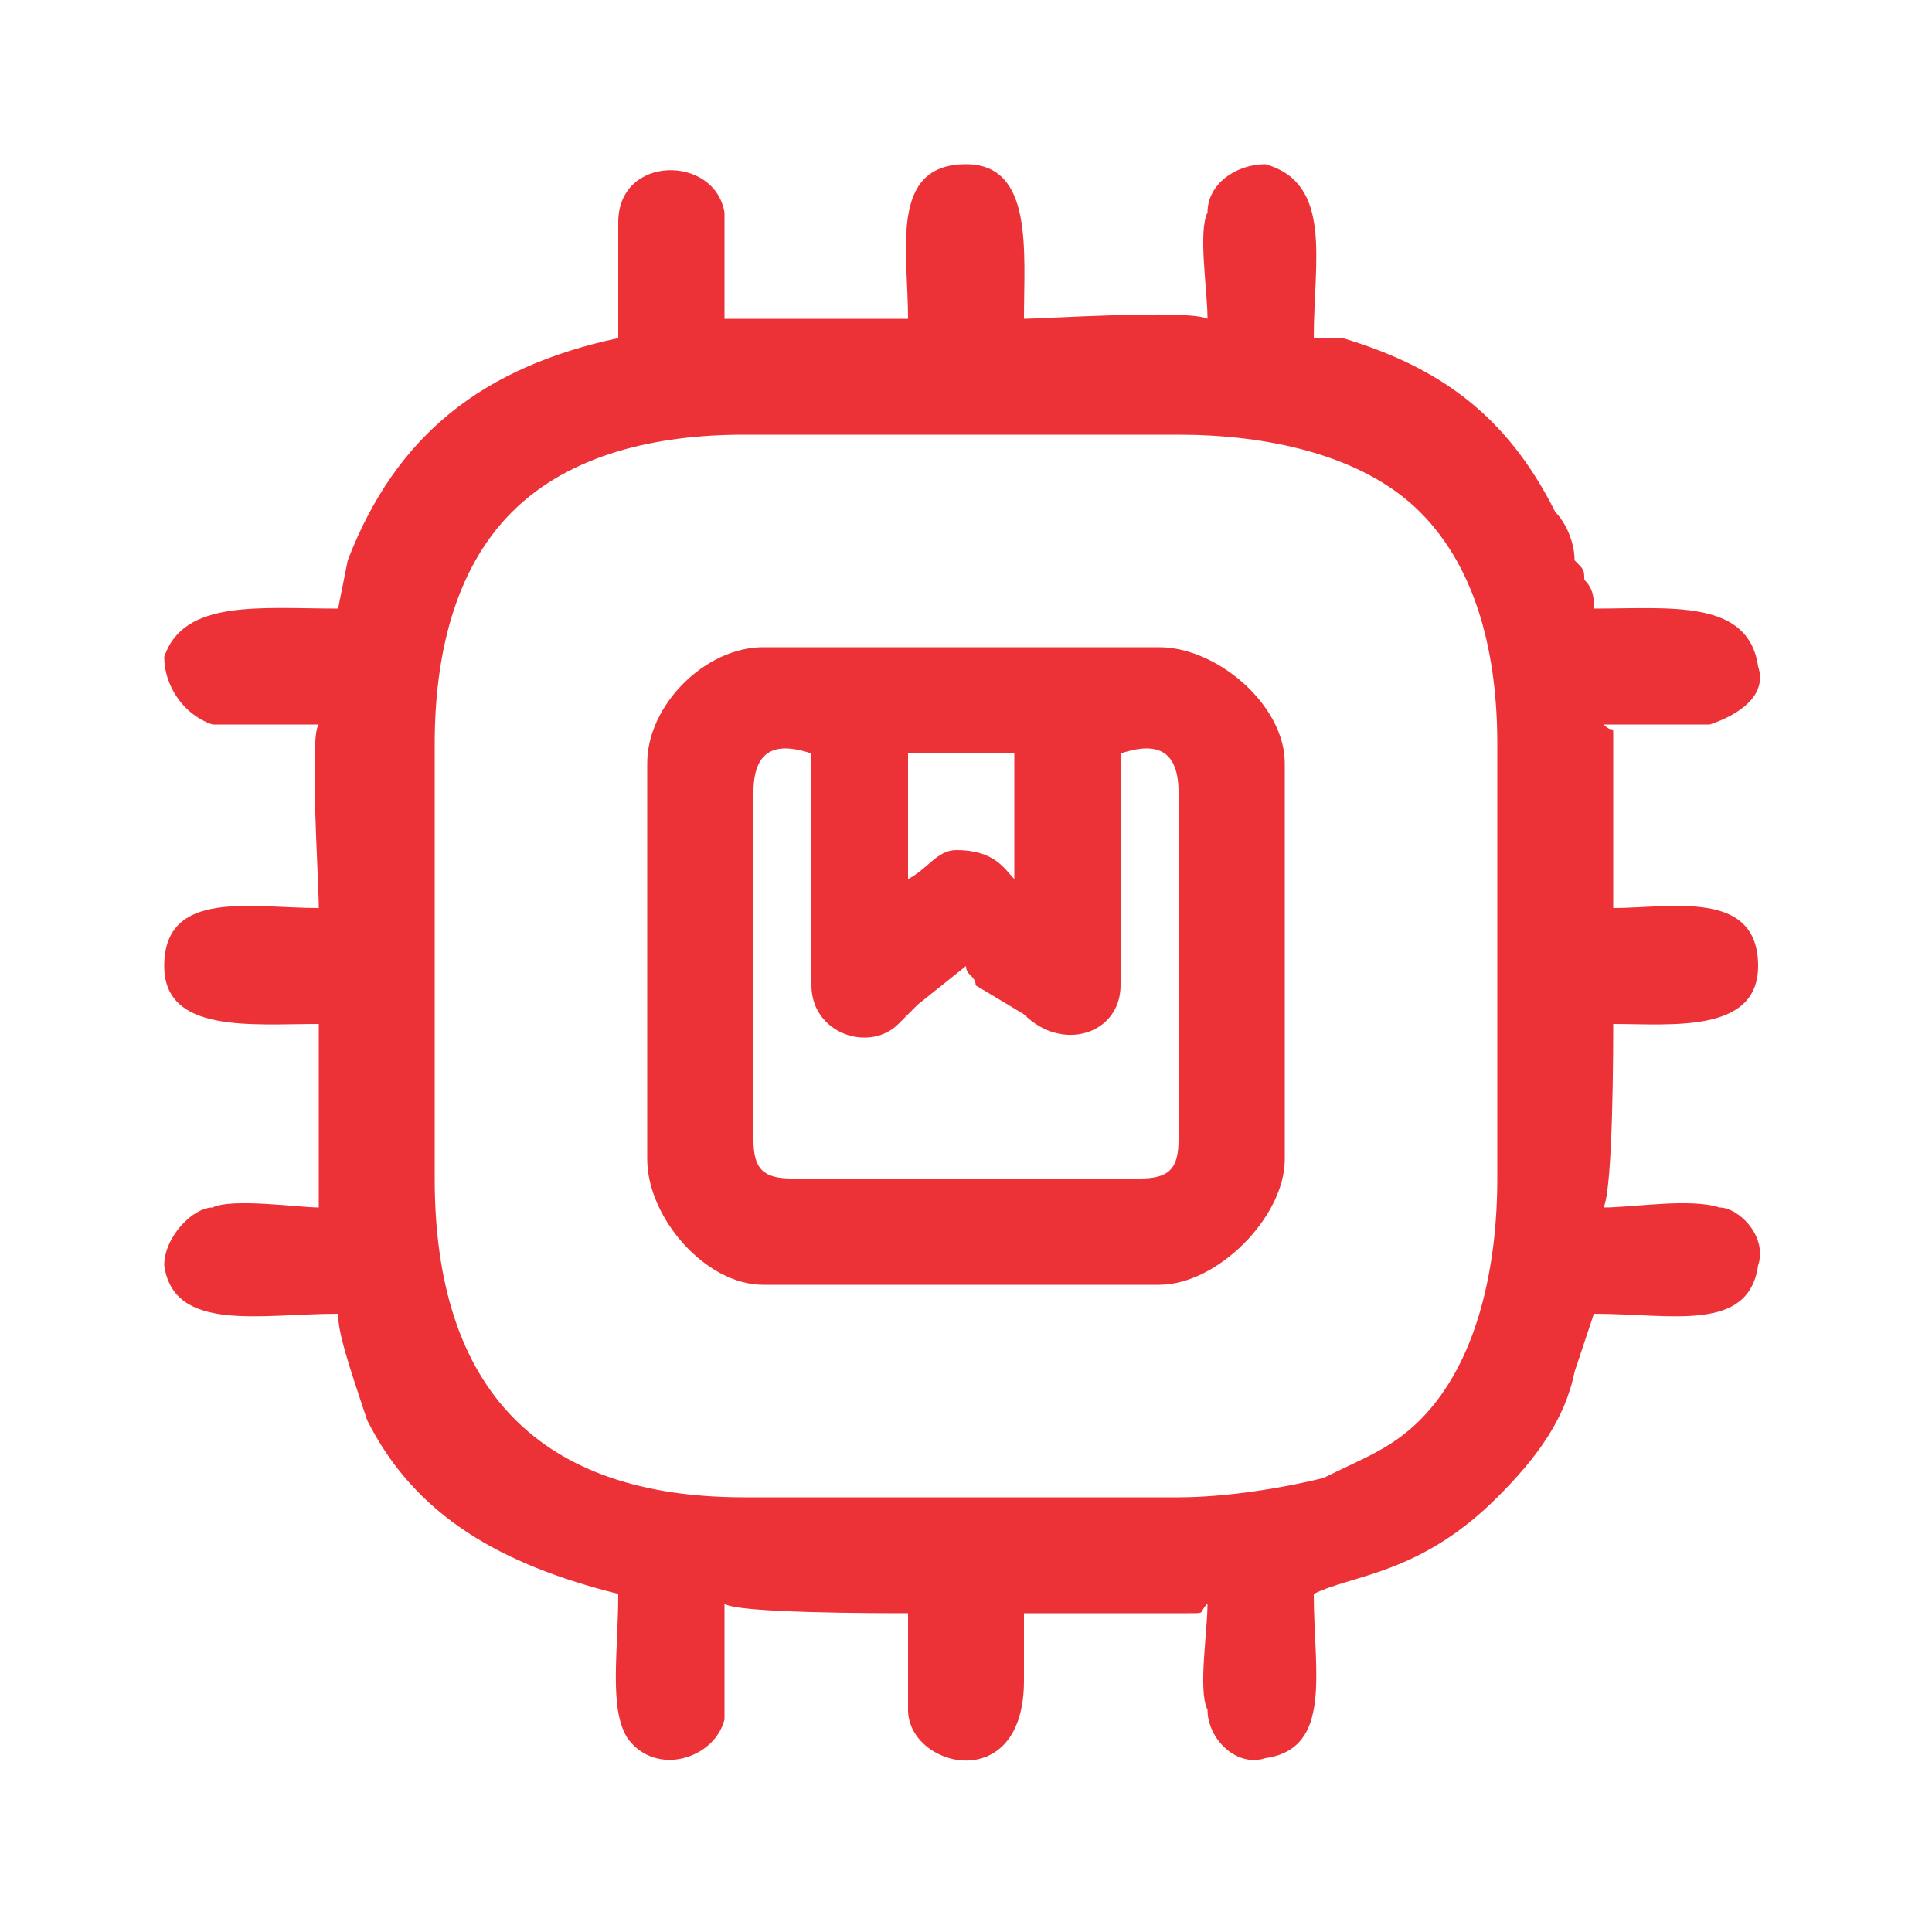 <?xml version="1.0" encoding="UTF-8"?>
<!DOCTYPE svg PUBLIC "-//W3C//DTD SVG 1.1//EN" "http://www.w3.org/Graphics/SVG/1.1/DTD/svg11.dtd">
<!-- Creator: CorelDRAW -->
<svg xmlns="http://www.w3.org/2000/svg" xml:space="preserve" width="31px" height="31px" version="1.1" style="shape-rendering:geometricPrecision; text-rendering:geometricPrecision; image-rendering:optimizeQuality; fill-rule:evenodd; clip-rule:evenodd"
viewBox="0 0 2 2"
 xmlns:xlink="http://www.w3.org/1999/xlink"
 xmlns:xodm="http://www.corel.com/coreldraw/odm/2003">
 <defs>
  <style type="text/css">
   <![CDATA[
    .fil0 {fill:none}
    .fil1 {fill:#ED3237}
   ]]>
  </style>
 </defs>
 <g id="Capa_x0020_1">
  <g id="_1818584411120">
   <rect class="fil0" width="2" height="2"/>
   <path class="fil1" d="M0.45 1.22l0 -0.45c0,-0.09 0.02,-0.18 0.08,-0.24 0.06,-0.06 0.15,-0.08 0.24,-0.08l0.45 0c0.09,0 0.19,0.02 0.25,0.08 0.06,0.06 0.08,0.15 0.08,0.24l0 0.45c0,0.09 -0.02,0.19 -0.08,0.25 -0.03,0.03 -0.06,0.04 -0.1,0.06 -0.04,0.01 -0.1,0.02 -0.15,0.02l-0.45 0c-0.21,0 -0.32,-0.11 -0.32,-0.33zm0.19 -0.87c-0.14,0.03 -0.23,0.1 -0.28,0.23l-0.01 0.05c-0.08,0 -0.16,-0.01 -0.18,0.05 0,0.03 0.02,0.06 0.05,0.07 0.02,0 0.08,0 0.11,0 -0.01,0.01 0,0.16 0,0.19 -0.07,0 -0.16,-0.02 -0.16,0.06 0,0.07 0.09,0.06 0.16,0.06l0 0.17c0,0.02 0,0.01 0,0.02 -0.02,0 -0.09,-0.01 -0.11,0 -0.02,0 -0.05,0.03 -0.05,0.06 0.01,0.07 0.1,0.05 0.18,0.05 0,0.02 0.01,0.05 0.03,0.11 0.05,0.1 0.14,0.15 0.26,0.18 0,0.06 -0.01,0.12 0.01,0.15 0.03,0.04 0.09,0.02 0.1,-0.02 0,-0.02 0,-0.09 0,-0.12 0.01,0.01 0.16,0.01 0.19,0.01l0 0.1c0,0.06 0.12,0.09 0.12,-0.03l0 -0.07 0.17 0c0.02,0 0.01,0 0.02,-0.01 0,0.03 -0.01,0.09 0,0.11 0,0.03 0.03,0.06 0.06,0.05 0.07,-0.01 0.05,-0.09 0.05,-0.17 0.04,-0.02 0.11,-0.02 0.19,-0.1 0.04,-0.04 0.07,-0.08 0.08,-0.13l0.02 -0.06c0.08,0 0.16,0.02 0.17,-0.05 0.01,-0.03 -0.02,-0.06 -0.04,-0.06 -0.03,-0.01 -0.09,0 -0.12,0 0.01,-0.02 0.01,-0.17 0.01,-0.19 0.06,0 0.15,0.01 0.15,-0.06 0,-0.08 -0.09,-0.06 -0.15,-0.06l0 -0.18c0,-0.01 0,0 -0.01,-0.01 0.03,0 0.09,0 0.11,0 0.03,-0.01 0.06,-0.03 0.05,-0.06 -0.01,-0.07 -0.09,-0.06 -0.17,-0.06 0,-0.01 0,-0.02 -0.01,-0.03 0,-0.01 0,-0.01 -0.01,-0.02 0,-0.02 -0.01,-0.04 -0.02,-0.05 -0.05,-0.1 -0.12,-0.15 -0.22,-0.18 -0.01,0 -0.02,0 -0.03,0 0,-0.08 0.02,-0.16 -0.05,-0.18 -0.03,0 -0.06,0.02 -0.06,0.05 -0.01,0.02 0,0.08 0,0.11 -0.02,-0.01 -0.17,0 -0.19,0 0,-0.07 0.01,-0.16 -0.06,-0.16 -0.08,0 -0.06,0.09 -0.06,0.16l-0.18 0c-0.01,0 0,0 -0.01,0 0,-0.02 0,-0.09 0,-0.11 -0.01,-0.06 -0.11,-0.06 -0.11,0.01 0,0.04 0,0.08 0,0.12z"/>
   <path class="fil1" d="M0.67 0.79c0,-0.06 0.06,-0.12 0.12,-0.12l0.41 0c0.06,0 0.13,0.06 0.13,0.12l0 0.41c0,0.06 -0.07,0.13 -0.13,0.13l-0.41 0c-0.06,0 -0.12,-0.07 -0.12,-0.13l0 -0.41zm0.27 0.12c0.02,-0.01 0.03,-0.03 0.05,-0.03 0.04,0 0.05,0.02 0.06,0.03l0 -0.13 -0.11 0 0 0.13zm0.22 -0.13l0 0.24c0,0.05 -0.06,0.07 -0.1,0.03l-0.05 -0.03c0,-0.01 -0.01,-0.01 -0.01,-0.02l-0.05 0.04c0,0 -0.01,0.01 -0.02,0.02 -0.03,0.03 -0.09,0.01 -0.09,-0.04l0 -0.24c-0.03,-0.01 -0.06,-0.01 -0.06,0.04l0 0.36c0,0.03 0.01,0.04 0.04,0.04l0.36 0c0.03,0 0.04,-0.01 0.04,-0.04l0 -0.36c0,-0.05 -0.03,-0.05 -0.06,-0.04z"/>
  </g>
 </g>
</svg>
